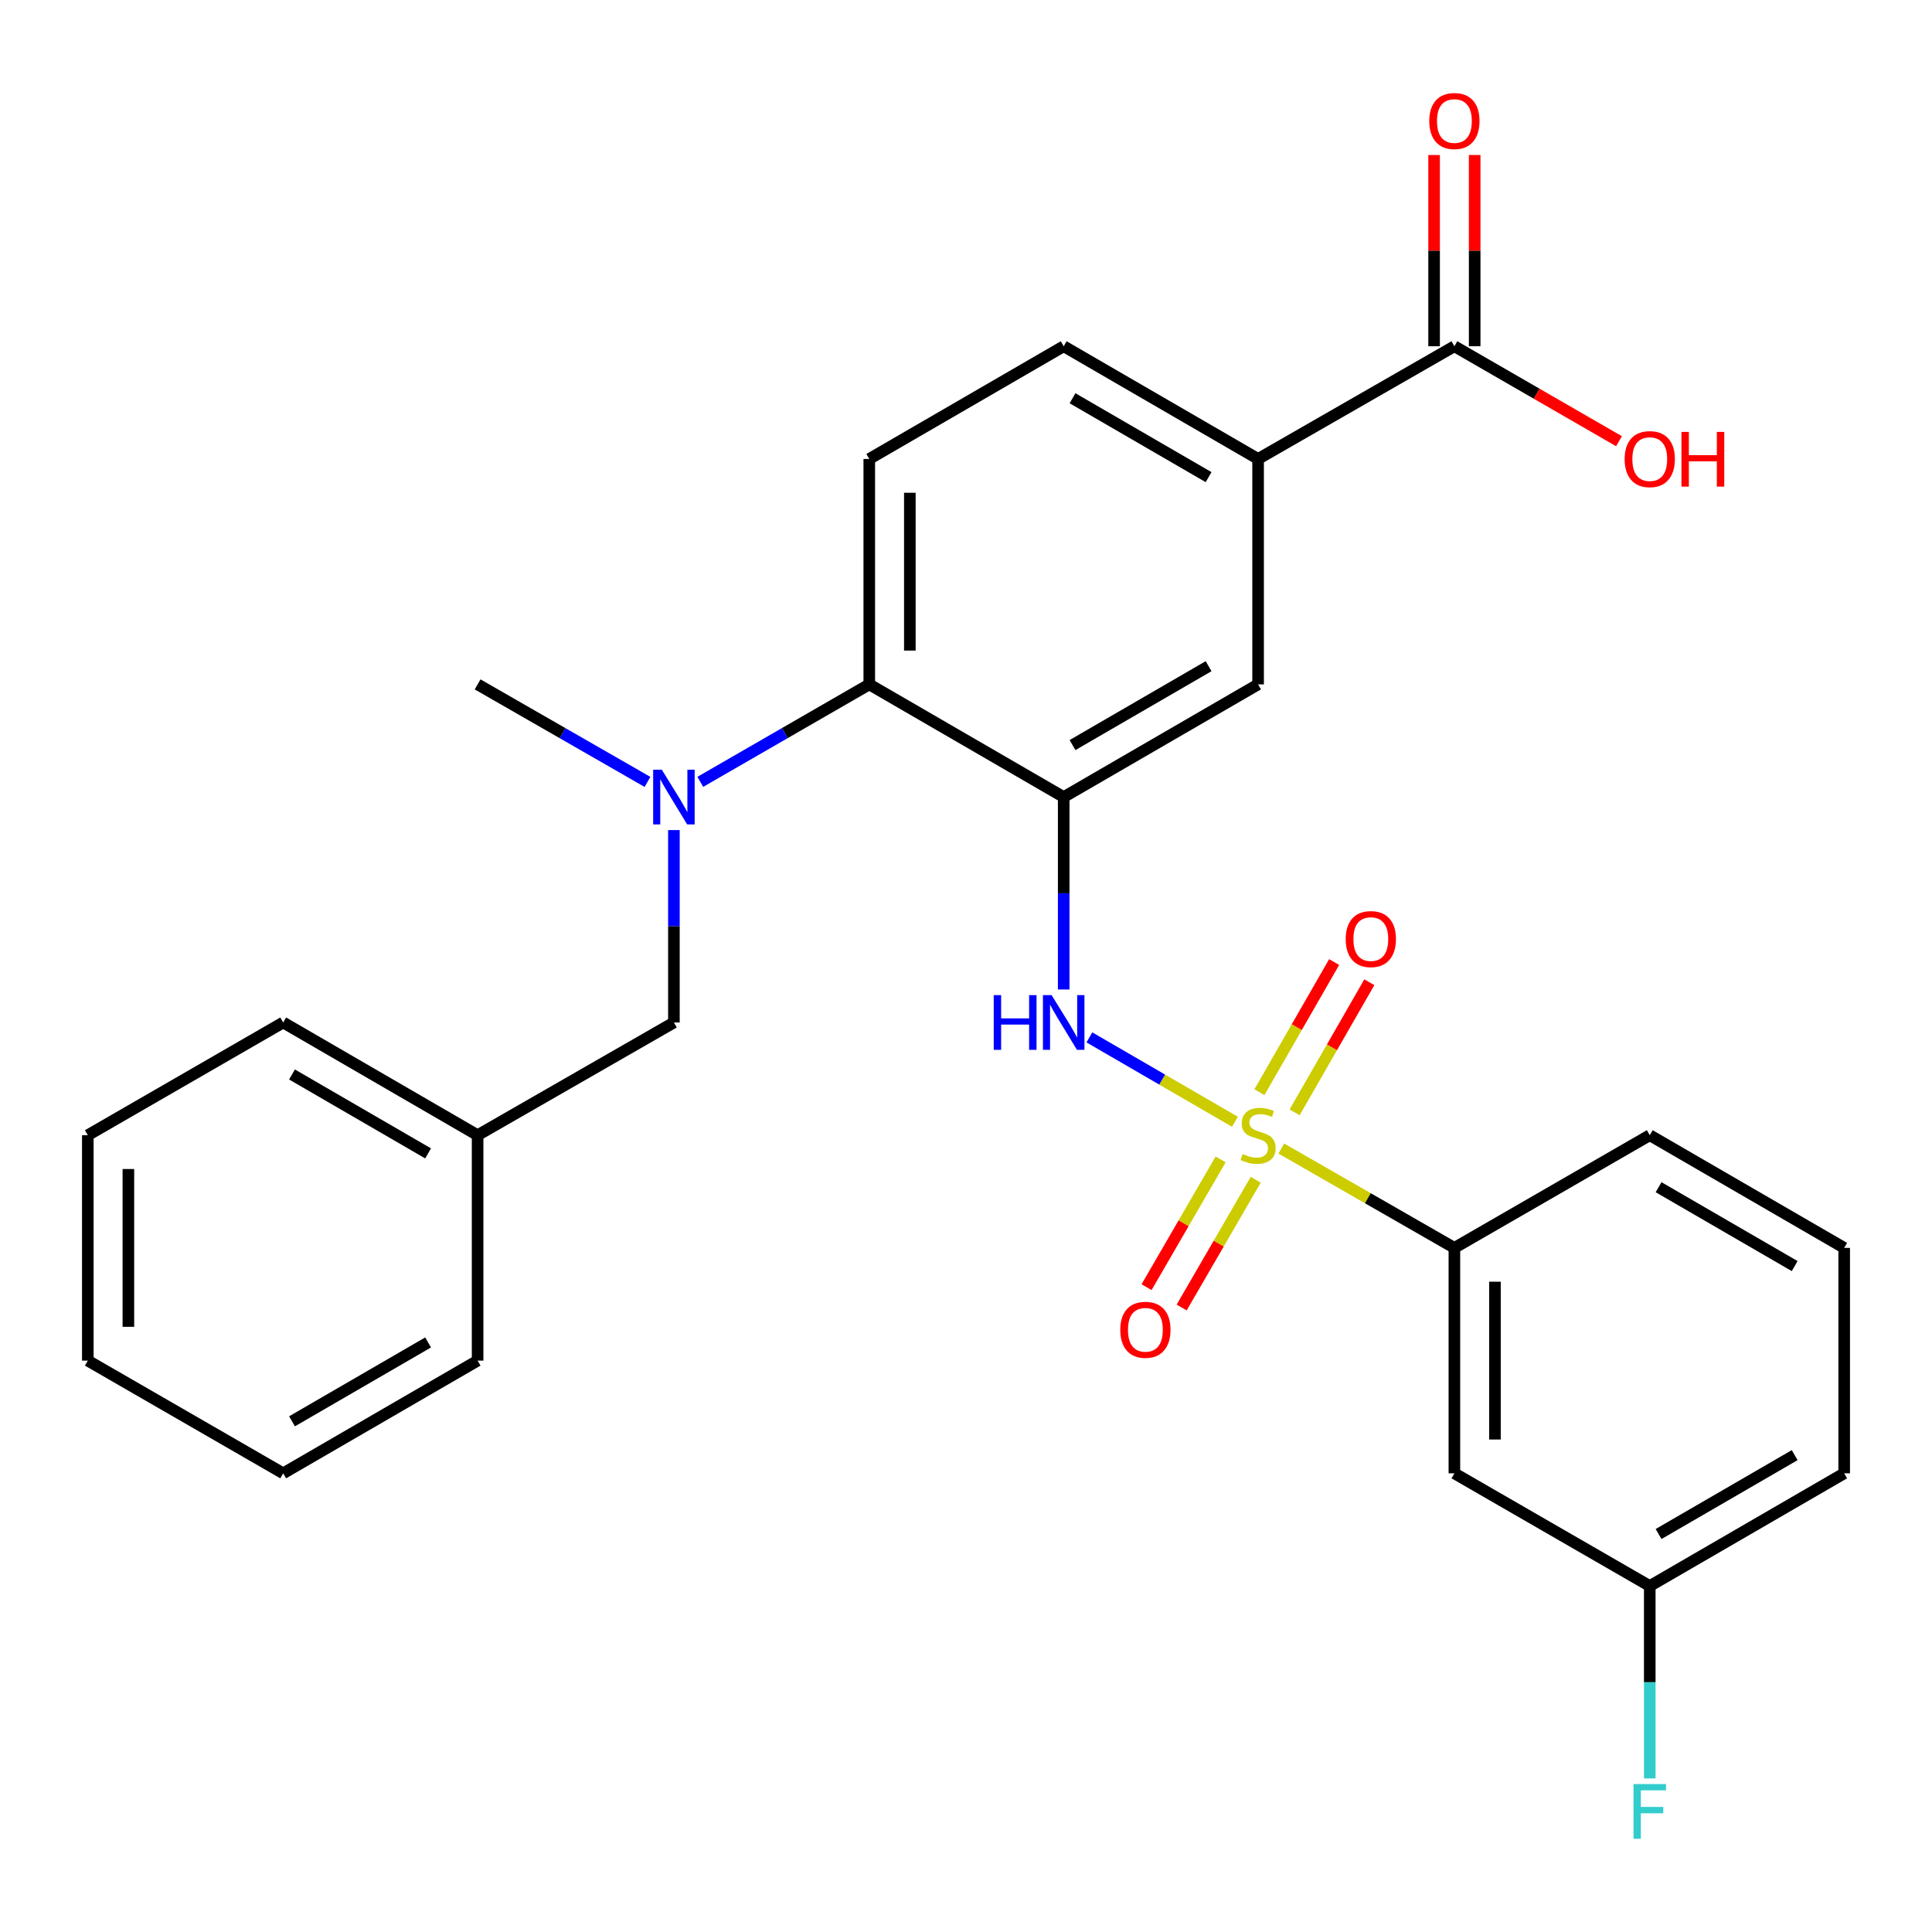 <?xml version='1.0' encoding='iso-8859-1'?>
<svg version='1.1' baseProfile='full'
              xmlns='http://www.w3.org/2000/svg'
                      xmlns:rdkit='http://www.rdkit.org/xml'
                      xmlns:xlink='http://www.w3.org/1999/xlink'
                  xml:space='preserve'
width='1000px' height='1000px' viewBox='0 0 1000 1000'>
<!-- END OF HEADER -->
<rect style='opacity:1.0;fill:#FFFFFF;stroke:none' width='1000' height='1000' x='0' y='0'> </rect>
<path class='bond-1' d='M 639.201,580.631 L 601.535,558.79' style='fill:none;fill-rule:evenodd;stroke:#CCCC00;stroke-width:6px;stroke-linecap:butt;stroke-linejoin:miter;stroke-opacity:1' />
<path class='bond-1' d='M 601.535,558.79 L 563.869,536.948' style='fill:none;fill-rule:evenodd;stroke:#0000FF;stroke-width:6px;stroke-linecap:butt;stroke-linejoin:miter;stroke-opacity:1' />
<path class='bond-3' d='M 663.197,594.476 L 707.993,620.192' style='fill:none;fill-rule:evenodd;stroke:#CCCC00;stroke-width:6px;stroke-linecap:butt;stroke-linejoin:miter;stroke-opacity:1' />
<path class='bond-3' d='M 707.993,620.192 L 752.79,645.907' style='fill:none;fill-rule:evenodd;stroke:#000000;stroke-width:6px;stroke-linecap:butt;stroke-linejoin:miter;stroke-opacity:1' />
<path class='bond-8' d='M 631.794,600.106 L 612.627,633.171' style='fill:none;fill-rule:evenodd;stroke:#CCCC00;stroke-width:6px;stroke-linecap:butt;stroke-linejoin:miter;stroke-opacity:1' />
<path class='bond-8' d='M 612.627,633.171 L 593.459,666.237' style='fill:none;fill-rule:evenodd;stroke:#FF0000;stroke-width:6px;stroke-linecap:butt;stroke-linejoin:miter;stroke-opacity:1' />
<path class='bond-8' d='M 649.96,610.636 L 630.792,643.701' style='fill:none;fill-rule:evenodd;stroke:#CCCC00;stroke-width:6px;stroke-linecap:butt;stroke-linejoin:miter;stroke-opacity:1' />
<path class='bond-8' d='M 630.792,643.701 L 611.624,676.767' style='fill:none;fill-rule:evenodd;stroke:#FF0000;stroke-width:6px;stroke-linecap:butt;stroke-linejoin:miter;stroke-opacity:1' />
<path class='bond-9' d='M 670.083,575.762 L 689.424,542.085' style='fill:none;fill-rule:evenodd;stroke:#CCCC00;stroke-width:6px;stroke-linecap:butt;stroke-linejoin:miter;stroke-opacity:1' />
<path class='bond-9' d='M 689.424,542.085 L 708.764,508.407' style='fill:none;fill-rule:evenodd;stroke:#FF0000;stroke-width:6px;stroke-linecap:butt;stroke-linejoin:miter;stroke-opacity:1' />
<path class='bond-9' d='M 651.876,565.305 L 671.216,531.628' style='fill:none;fill-rule:evenodd;stroke:#CCCC00;stroke-width:6px;stroke-linecap:butt;stroke-linejoin:miter;stroke-opacity:1' />
<path class='bond-9' d='M 671.216,531.628 L 690.556,497.951' style='fill:none;fill-rule:evenodd;stroke:#FF0000;stroke-width:6px;stroke-linecap:butt;stroke-linejoin:miter;stroke-opacity:1' />
<path class='bond-0' d='M 550.567,412.563 L 550.567,462.36' style='fill:none;fill-rule:evenodd;stroke:#000000;stroke-width:6px;stroke-linecap:butt;stroke-linejoin:miter;stroke-opacity:1' />
<path class='bond-0' d='M 550.567,462.36 L 550.567,512.158' style='fill:none;fill-rule:evenodd;stroke:#0000FF;stroke-width:6px;stroke-linecap:butt;stroke-linejoin:miter;stroke-opacity:1' />
<path class='bond-2' d='M 550.567,412.563 L 449.934,354.238' style='fill:none;fill-rule:evenodd;stroke:#000000;stroke-width:6px;stroke-linecap:butt;stroke-linejoin:miter;stroke-opacity:1' />
<path class='bond-5' d='M 550.567,412.563 L 651.189,354.238' style='fill:none;fill-rule:evenodd;stroke:#000000;stroke-width:6px;stroke-linecap:butt;stroke-linejoin:miter;stroke-opacity:1' />
<path class='bond-5' d='M 555.131,385.648 L 625.566,344.821' style='fill:none;fill-rule:evenodd;stroke:#000000;stroke-width:6px;stroke-linecap:butt;stroke-linejoin:miter;stroke-opacity:1' />
<path class='bond-4' d='M 449.934,354.238 L 406.202,379.462' style='fill:none;fill-rule:evenodd;stroke:#000000;stroke-width:6px;stroke-linecap:butt;stroke-linejoin:miter;stroke-opacity:1' />
<path class='bond-4' d='M 406.202,379.462 L 362.47,404.685' style='fill:none;fill-rule:evenodd;stroke:#0000FF;stroke-width:6px;stroke-linecap:butt;stroke-linejoin:miter;stroke-opacity:1' />
<path class='bond-10' d='M 449.934,354.238 L 449.934,237.555' style='fill:none;fill-rule:evenodd;stroke:#000000;stroke-width:6px;stroke-linecap:butt;stroke-linejoin:miter;stroke-opacity:1' />
<path class='bond-10' d='M 470.931,336.736 L 470.931,255.057' style='fill:none;fill-rule:evenodd;stroke:#000000;stroke-width:6px;stroke-linecap:butt;stroke-linejoin:miter;stroke-opacity:1' />
<path class='bond-11' d='M 752.79,645.907 L 752.79,762.591' style='fill:none;fill-rule:evenodd;stroke:#000000;stroke-width:6px;stroke-linecap:butt;stroke-linejoin:miter;stroke-opacity:1' />
<path class='bond-11' d='M 773.786,663.41 L 773.786,745.088' style='fill:none;fill-rule:evenodd;stroke:#000000;stroke-width:6px;stroke-linecap:butt;stroke-linejoin:miter;stroke-opacity:1' />
<path class='bond-20' d='M 752.79,645.907 L 853.913,587.583' style='fill:none;fill-rule:evenodd;stroke:#000000;stroke-width:6px;stroke-linecap:butt;stroke-linejoin:miter;stroke-opacity:1' />
<path class='bond-12' d='M 348.811,429.64 L 348.811,479.437' style='fill:none;fill-rule:evenodd;stroke:#0000FF;stroke-width:6px;stroke-linecap:butt;stroke-linejoin:miter;stroke-opacity:1' />
<path class='bond-12' d='M 348.811,479.437 L 348.811,529.235' style='fill:none;fill-rule:evenodd;stroke:#000000;stroke-width:6px;stroke-linecap:butt;stroke-linejoin:miter;stroke-opacity:1' />
<path class='bond-19' d='M 335.143,404.716 L 291.177,379.477' style='fill:none;fill-rule:evenodd;stroke:#0000FF;stroke-width:6px;stroke-linecap:butt;stroke-linejoin:miter;stroke-opacity:1' />
<path class='bond-19' d='M 291.177,379.477 L 247.21,354.238' style='fill:none;fill-rule:evenodd;stroke:#000000;stroke-width:6px;stroke-linecap:butt;stroke-linejoin:miter;stroke-opacity:1' />
<path class='bond-7' d='M 651.189,354.238 L 651.189,237.555' style='fill:none;fill-rule:evenodd;stroke:#000000;stroke-width:6px;stroke-linecap:butt;stroke-linejoin:miter;stroke-opacity:1' />
<path class='bond-6' d='M 752.79,179.218 L 651.189,237.555' style='fill:none;fill-rule:evenodd;stroke:#000000;stroke-width:6px;stroke-linecap:butt;stroke-linejoin:miter;stroke-opacity:1' />
<path class='bond-14' d='M 763.288,179.218 L 763.288,129.726' style='fill:none;fill-rule:evenodd;stroke:#000000;stroke-width:6px;stroke-linecap:butt;stroke-linejoin:miter;stroke-opacity:1' />
<path class='bond-14' d='M 763.288,129.726 L 763.288,80.234' style='fill:none;fill-rule:evenodd;stroke:#FF0000;stroke-width:6px;stroke-linecap:butt;stroke-linejoin:miter;stroke-opacity:1' />
<path class='bond-14' d='M 742.291,179.218 L 742.291,129.726' style='fill:none;fill-rule:evenodd;stroke:#000000;stroke-width:6px;stroke-linecap:butt;stroke-linejoin:miter;stroke-opacity:1' />
<path class='bond-14' d='M 742.291,129.726 L 742.291,80.234' style='fill:none;fill-rule:evenodd;stroke:#FF0000;stroke-width:6px;stroke-linecap:butt;stroke-linejoin:miter;stroke-opacity:1' />
<path class='bond-16' d='M 752.79,179.218 L 795.392,203.795' style='fill:none;fill-rule:evenodd;stroke:#000000;stroke-width:6px;stroke-linecap:butt;stroke-linejoin:miter;stroke-opacity:1' />
<path class='bond-16' d='M 795.392,203.795 L 837.994,228.371' style='fill:none;fill-rule:evenodd;stroke:#FF0000;stroke-width:6px;stroke-linecap:butt;stroke-linejoin:miter;stroke-opacity:1' />
<path class='bond-13' d='M 651.189,237.555 L 550.567,179.218' style='fill:none;fill-rule:evenodd;stroke:#000000;stroke-width:6px;stroke-linecap:butt;stroke-linejoin:miter;stroke-opacity:1' />
<path class='bond-13' d='M 625.564,246.969 L 555.129,206.134' style='fill:none;fill-rule:evenodd;stroke:#000000;stroke-width:6px;stroke-linecap:butt;stroke-linejoin:miter;stroke-opacity:1' />
<path class='bond-29' d='M 449.934,237.555 L 550.567,179.218' style='fill:none;fill-rule:evenodd;stroke:#000000;stroke-width:6px;stroke-linecap:butt;stroke-linejoin:miter;stroke-opacity:1' />
<path class='bond-15' d='M 752.79,762.591 L 853.913,820.927' style='fill:none;fill-rule:evenodd;stroke:#000000;stroke-width:6px;stroke-linecap:butt;stroke-linejoin:miter;stroke-opacity:1' />
<path class='bond-17' d='M 348.811,529.235 L 247.21,587.583' style='fill:none;fill-rule:evenodd;stroke:#000000;stroke-width:6px;stroke-linecap:butt;stroke-linejoin:miter;stroke-opacity:1' />
<path class='bond-18' d='M 853.913,820.927 L 853.913,870.719' style='fill:none;fill-rule:evenodd;stroke:#000000;stroke-width:6px;stroke-linecap:butt;stroke-linejoin:miter;stroke-opacity:1' />
<path class='bond-18' d='M 853.913,870.719 L 853.913,920.511' style='fill:none;fill-rule:evenodd;stroke:#33CCCC;stroke-width:6px;stroke-linecap:butt;stroke-linejoin:miter;stroke-opacity:1' />
<path class='bond-28' d='M 853.913,820.927 L 954.545,762.591' style='fill:none;fill-rule:evenodd;stroke:#000000;stroke-width:6px;stroke-linecap:butt;stroke-linejoin:miter;stroke-opacity:1' />
<path class='bond-28' d='M 858.477,794.011 L 928.92,753.176' style='fill:none;fill-rule:evenodd;stroke:#000000;stroke-width:6px;stroke-linecap:butt;stroke-linejoin:miter;stroke-opacity:1' />
<path class='bond-23' d='M 247.21,587.583 L 146.577,529.235' style='fill:none;fill-rule:evenodd;stroke:#000000;stroke-width:6px;stroke-linecap:butt;stroke-linejoin:miter;stroke-opacity:1' />
<path class='bond-23' d='M 221.584,596.995 L 151.14,556.151' style='fill:none;fill-rule:evenodd;stroke:#000000;stroke-width:6px;stroke-linecap:butt;stroke-linejoin:miter;stroke-opacity:1' />
<path class='bond-24' d='M 247.21,587.583 L 247.21,704.255' style='fill:none;fill-rule:evenodd;stroke:#000000;stroke-width:6px;stroke-linecap:butt;stroke-linejoin:miter;stroke-opacity:1' />
<path class='bond-21' d='M 853.913,587.583 L 954.545,645.907' style='fill:none;fill-rule:evenodd;stroke:#000000;stroke-width:6px;stroke-linecap:butt;stroke-linejoin:miter;stroke-opacity:1' />
<path class='bond-21' d='M 858.479,614.498 L 928.922,655.325' style='fill:none;fill-rule:evenodd;stroke:#000000;stroke-width:6px;stroke-linecap:butt;stroke-linejoin:miter;stroke-opacity:1' />
<path class='bond-22' d='M 954.545,645.907 L 954.545,762.591' style='fill:none;fill-rule:evenodd;stroke:#000000;stroke-width:6px;stroke-linecap:butt;stroke-linejoin:miter;stroke-opacity:1' />
<path class='bond-26' d='M 146.577,529.235 L 45.455,587.583' style='fill:none;fill-rule:evenodd;stroke:#000000;stroke-width:6px;stroke-linecap:butt;stroke-linejoin:miter;stroke-opacity:1' />
<path class='bond-25' d='M 247.21,704.255 L 146.577,762.591' style='fill:none;fill-rule:evenodd;stroke:#000000;stroke-width:6px;stroke-linecap:butt;stroke-linejoin:miter;stroke-opacity:1' />
<path class='bond-25' d='M 221.585,694.84 L 151.142,735.675' style='fill:none;fill-rule:evenodd;stroke:#000000;stroke-width:6px;stroke-linecap:butt;stroke-linejoin:miter;stroke-opacity:1' />
<path class='bond-27' d='M 146.577,762.591 L 45.455,704.255' style='fill:none;fill-rule:evenodd;stroke:#000000;stroke-width:6px;stroke-linecap:butt;stroke-linejoin:miter;stroke-opacity:1' />
<path class='bond-30' d='M 45.455,587.583 L 45.455,704.255' style='fill:none;fill-rule:evenodd;stroke:#000000;stroke-width:6px;stroke-linecap:butt;stroke-linejoin:miter;stroke-opacity:1' />
<path class='bond-30' d='M 66.451,605.083 L 66.451,686.754' style='fill:none;fill-rule:evenodd;stroke:#000000;stroke-width:6px;stroke-linecap:butt;stroke-linejoin:miter;stroke-opacity:1' />
<path  class='atom-0' d='M 643.189 597.303
Q 643.509 597.423, 644.829 597.983
Q 646.149 598.543, 647.589 598.903
Q 649.069 599.223, 650.509 599.223
Q 653.189 599.223, 654.749 597.943
Q 656.309 596.623, 656.309 594.343
Q 656.309 592.783, 655.509 591.823
Q 654.749 590.863, 653.549 590.343
Q 652.349 589.823, 650.349 589.223
Q 647.829 588.463, 646.309 587.743
Q 644.829 587.023, 643.749 585.503
Q 642.709 583.983, 642.709 581.423
Q 642.709 577.863, 645.109 575.663
Q 647.549 573.463, 652.349 573.463
Q 655.629 573.463, 659.349 575.023
L 658.429 578.103
Q 655.029 576.703, 652.469 576.703
Q 649.709 576.703, 648.189 577.863
Q 646.669 578.983, 646.709 580.943
Q 646.709 582.463, 647.469 583.383
Q 648.269 584.303, 649.389 584.823
Q 650.549 585.343, 652.469 585.943
Q 655.029 586.743, 656.549 587.543
Q 658.069 588.343, 659.149 589.983
Q 660.269 591.583, 660.269 594.343
Q 660.269 598.263, 657.629 600.383
Q 655.029 602.463, 650.669 602.463
Q 648.149 602.463, 646.229 601.903
Q 644.349 601.383, 642.109 600.463
L 643.189 597.303
' fill='#CCCC00'/>
<path  class='atom-2' d='M 514.347 515.075
L 518.187 515.075
L 518.187 527.115
L 532.667 527.115
L 532.667 515.075
L 536.507 515.075
L 536.507 543.395
L 532.667 543.395
L 532.667 530.315
L 518.187 530.315
L 518.187 543.395
L 514.347 543.395
L 514.347 515.075
' fill='#0000FF'/>
<path  class='atom-2' d='M 544.307 515.075
L 553.587 530.075
Q 554.507 531.555, 555.987 534.235
Q 557.467 536.915, 557.547 537.075
L 557.547 515.075
L 561.307 515.075
L 561.307 543.395
L 557.427 543.395
L 547.467 526.995
Q 546.307 525.075, 545.067 522.875
Q 543.867 520.675, 543.507 519.995
L 543.507 543.395
L 539.827 543.395
L 539.827 515.075
L 544.307 515.075
' fill='#0000FF'/>
<path  class='atom-5' d='M 342.551 398.403
L 351.831 413.403
Q 352.751 414.883, 354.231 417.563
Q 355.711 420.243, 355.791 420.403
L 355.791 398.403
L 359.551 398.403
L 359.551 426.723
L 355.671 426.723
L 345.711 410.323
Q 344.551 408.403, 343.311 406.203
Q 342.111 404.003, 341.751 403.323
L 341.751 426.723
L 338.071 426.723
L 338.071 398.403
L 342.551 398.403
' fill='#0000FF'/>
<path  class='atom-9' d='M 579.852 688.296
Q 579.852 681.496, 583.212 677.696
Q 586.572 673.896, 592.852 673.896
Q 599.132 673.896, 602.492 677.696
Q 605.852 681.496, 605.852 688.296
Q 605.852 695.176, 602.452 699.096
Q 599.052 702.976, 592.852 702.976
Q 586.612 702.976, 583.212 699.096
Q 579.852 695.216, 579.852 688.296
M 592.852 699.776
Q 597.172 699.776, 599.492 696.896
Q 601.852 693.976, 601.852 688.296
Q 601.852 682.736, 599.492 679.936
Q 597.172 677.096, 592.852 677.096
Q 588.532 677.096, 586.172 679.896
Q 583.852 682.696, 583.852 688.296
Q 583.852 694.016, 586.172 696.896
Q 588.532 699.776, 592.852 699.776
' fill='#FF0000'/>
<path  class='atom-10' d='M 696.536 486.062
Q 696.536 479.262, 699.896 475.462
Q 703.256 471.662, 709.536 471.662
Q 715.816 471.662, 719.176 475.462
Q 722.536 479.262, 722.536 486.062
Q 722.536 492.942, 719.136 496.862
Q 715.736 500.742, 709.536 500.742
Q 703.296 500.742, 699.896 496.862
Q 696.536 492.982, 696.536 486.062
M 709.536 497.542
Q 713.856 497.542, 716.176 494.662
Q 718.536 491.742, 718.536 486.062
Q 718.536 480.502, 716.176 477.702
Q 713.856 474.862, 709.536 474.862
Q 705.216 474.862, 702.856 477.662
Q 700.536 480.462, 700.536 486.062
Q 700.536 491.782, 702.856 494.662
Q 705.216 497.542, 709.536 497.542
' fill='#FF0000'/>
<path  class='atom-15' d='M 739.79 62.638
Q 739.79 55.838, 743.15 52.038
Q 746.51 48.238, 752.79 48.238
Q 759.07 48.238, 762.43 52.038
Q 765.79 55.838, 765.79 62.638
Q 765.79 69.518, 762.39 73.438
Q 758.99 77.318, 752.79 77.318
Q 746.55 77.318, 743.15 73.438
Q 739.79 69.558, 739.79 62.638
M 752.79 74.118
Q 757.11 74.118, 759.43 71.238
Q 761.79 68.318, 761.79 62.638
Q 761.79 57.078, 759.43 54.278
Q 757.11 51.438, 752.79 51.438
Q 748.47 51.438, 746.11 54.238
Q 743.79 57.038, 743.79 62.638
Q 743.79 68.358, 746.11 71.238
Q 748.47 74.118, 752.79 74.118
' fill='#FF0000'/>
<path  class='atom-17' d='M 840.913 237.635
Q 840.913 230.835, 844.273 227.035
Q 847.633 223.235, 853.913 223.235
Q 860.193 223.235, 863.553 227.035
Q 866.913 230.835, 866.913 237.635
Q 866.913 244.515, 863.513 248.435
Q 860.113 252.315, 853.913 252.315
Q 847.673 252.315, 844.273 248.435
Q 840.913 244.555, 840.913 237.635
M 853.913 249.115
Q 858.233 249.115, 860.553 246.235
Q 862.913 243.315, 862.913 237.635
Q 862.913 232.075, 860.553 229.275
Q 858.233 226.435, 853.913 226.435
Q 849.593 226.435, 847.233 229.235
Q 844.913 232.035, 844.913 237.635
Q 844.913 243.355, 847.233 246.235
Q 849.593 249.115, 853.913 249.115
' fill='#FF0000'/>
<path  class='atom-17' d='M 870.313 223.555
L 874.153 223.555
L 874.153 235.595
L 888.633 235.595
L 888.633 223.555
L 892.473 223.555
L 892.473 251.875
L 888.633 251.875
L 888.633 238.795
L 874.153 238.795
L 874.153 251.875
L 870.313 251.875
L 870.313 223.555
' fill='#FF0000'/>
<path  class='atom-19' d='M 845.493 923.427
L 862.333 923.427
L 862.333 926.667
L 849.293 926.667
L 849.293 935.267
L 860.893 935.267
L 860.893 938.547
L 849.293 938.547
L 849.293 951.747
L 845.493 951.747
L 845.493 923.427
' fill='#33CCCC'/>
</svg>
